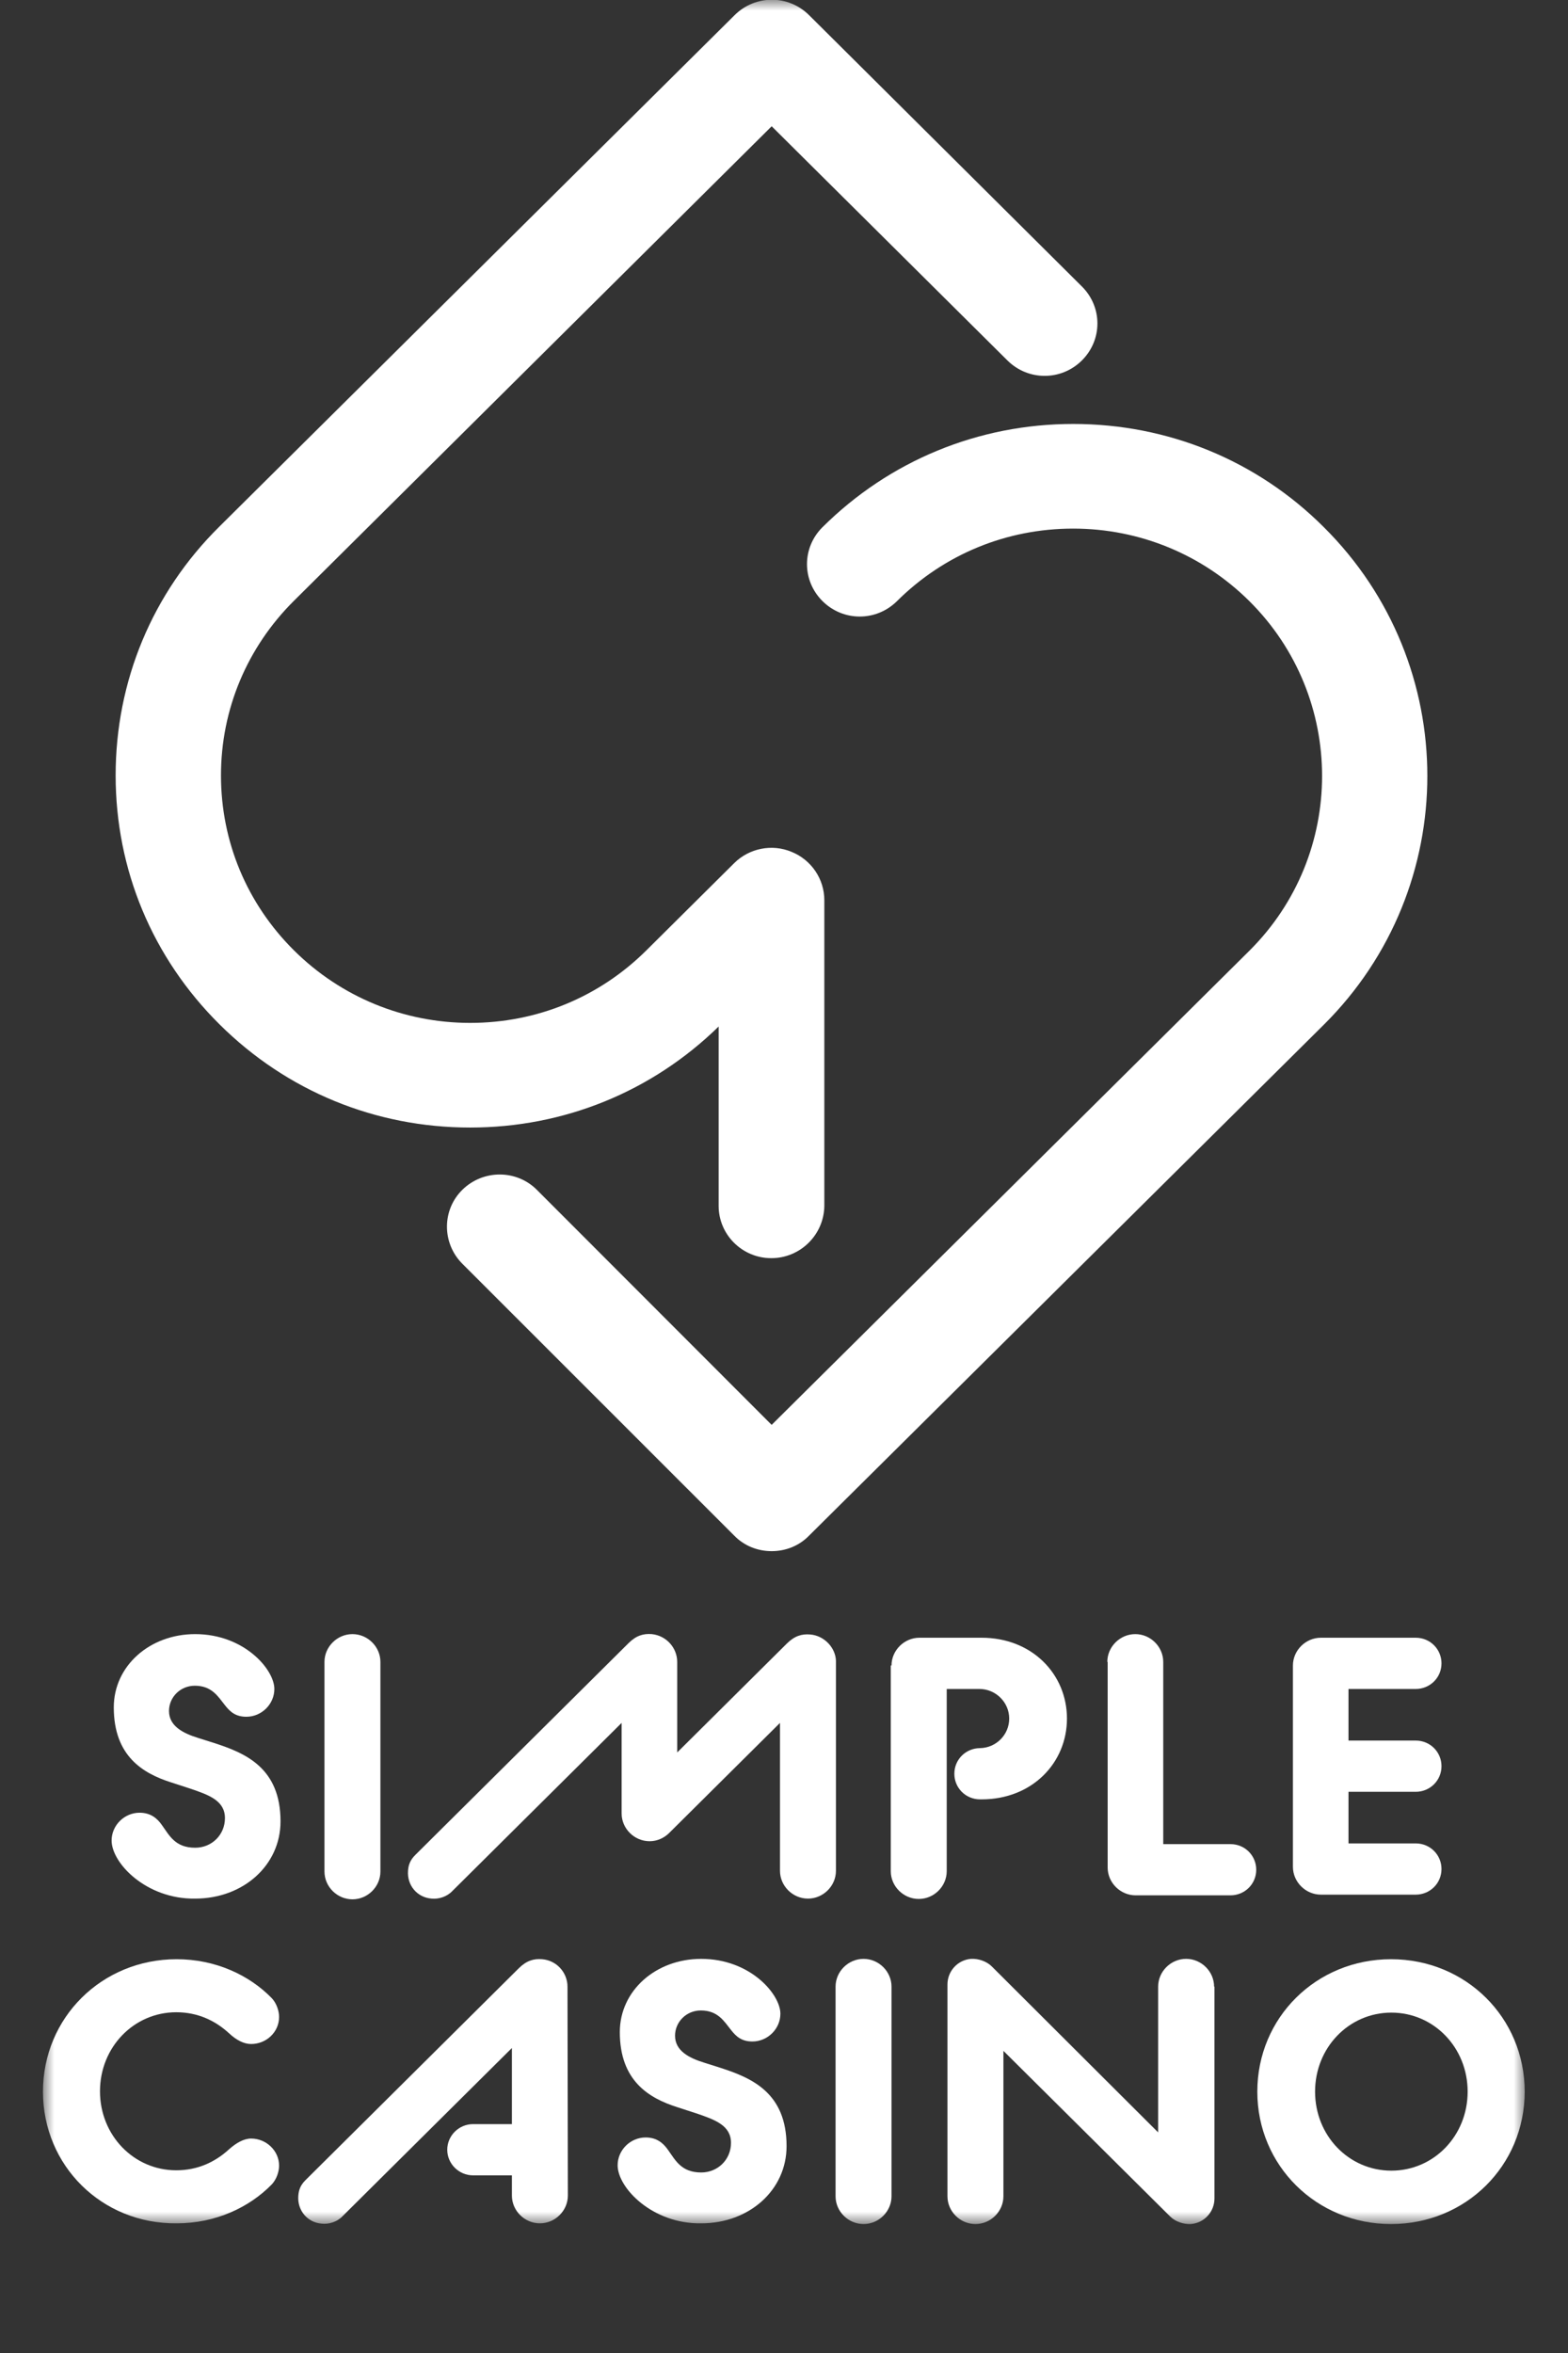 <svg width="72" height="108" viewBox="0 0 72 108" fill="none" xmlns="http://www.w3.org/2000/svg">
<rect x="0" y="0" width="72" height="108" fill="#333333" stroke="none"/>
<mask id="mask0_3435_22757" style="mask-type:luminance" maskUnits="userSpaceOnUse" x="1" y="0" width="70" height="103">
<path d="M70.028 0H1.973V102.082H70.028V0Z" fill="white"/>
</mask>
<g mask="url(#mask0_3435_22757)">
<path d="M35.417 57.748C34.083 57.748 32.999 56.672 32.999 55.347V47.116C29.929 50.114 25.893 51.753 21.589 51.753C17.236 51.753 13.166 50.081 10.08 47.017C6.994 43.953 5.31 39.912 5.31 35.59C5.31 31.267 6.994 27.21 10.08 24.163L33.732 0.696C34.683 -0.248 36.201 -0.248 37.152 0.696L49.679 13.149C50.629 14.093 50.629 15.6 49.679 16.544C48.728 17.488 47.21 17.488 46.259 16.544L35.434 5.796L13.499 27.574C11.348 29.71 10.147 32.559 10.147 35.59C10.147 38.62 11.331 41.469 13.499 43.622C15.651 45.758 18.537 46.95 21.589 46.95C24.642 46.95 27.511 45.775 29.679 43.622L33.716 39.614C34.4 38.935 35.45 38.72 36.351 39.101C37.252 39.465 37.852 40.343 37.852 41.32V55.347C37.836 56.672 36.752 57.748 35.417 57.748Z" fill="white"/>
<path d="M35.433 71.196C34.783 71.196 34.166 70.948 33.715 70.484L21.222 57.997C20.288 57.053 20.288 55.529 21.239 54.602C22.189 53.675 23.724 53.675 24.658 54.618L35.433 65.4L57.368 43.639C61.821 39.217 61.821 32.013 57.368 27.591C55.216 25.454 52.33 24.262 49.278 24.262C46.225 24.262 43.356 25.438 41.188 27.591C40.237 28.535 38.719 28.535 37.769 27.591C36.818 26.647 36.818 25.14 37.769 24.196C40.838 21.149 44.924 19.459 49.278 19.459C53.631 19.459 57.718 21.132 60.787 24.196C67.126 30.489 67.126 40.74 60.787 47.034L37.151 70.484C36.701 70.948 36.084 71.196 35.433 71.196Z" fill="white"/>
<path d="M5.125 84.478C5.125 83.782 5.709 83.202 6.409 83.202C6.926 83.202 7.227 83.467 7.444 83.782C7.777 84.245 8.044 84.809 8.961 84.809C9.729 84.809 10.329 84.213 10.329 83.451C10.329 82.655 9.612 82.391 8.728 82.093L7.861 81.811C6.56 81.397 5.225 80.602 5.225 78.366C5.225 76.462 6.876 75.004 8.961 75.004C11.213 75.004 12.598 76.628 12.598 77.522C12.598 78.218 12.014 78.797 11.313 78.797C10.813 78.797 10.563 78.565 10.329 78.267C10.012 77.869 9.729 77.373 8.945 77.373C8.278 77.373 7.76 77.903 7.76 78.532C7.76 79.228 8.411 79.559 9.112 79.774L9.845 80.006C11.28 80.47 12.881 81.149 12.881 83.6C12.881 85.62 11.163 87.144 8.961 87.144C6.726 87.177 5.125 85.521 5.125 84.478Z" fill="white"/>
<path d="M14.899 76.279C14.899 75.584 15.483 75.004 16.184 75.004C16.884 75.004 17.468 75.584 17.468 76.279V85.901C17.468 86.597 16.884 87.177 16.184 87.177C15.483 87.177 14.899 86.597 14.899 85.901V76.279Z" fill="white"/>
<path d="M40.937 76.445C40.937 75.75 41.52 75.17 42.221 75.17H45.073C47.392 75.17 48.993 76.843 48.993 78.88C48.993 80.917 47.392 82.589 45.073 82.589H45.007C44.339 82.589 43.822 82.06 43.822 81.414C43.822 80.751 44.356 80.237 45.007 80.237C45.74 80.221 46.341 79.625 46.341 78.88C46.341 78.134 45.724 77.522 44.973 77.522H43.472V85.885C43.472 86.581 42.888 87.16 42.188 87.16C41.487 87.16 40.903 86.581 40.903 85.885V76.445H40.937Z" fill="white"/>
<path d="M50.846 76.279C50.846 75.584 51.429 75.004 52.13 75.004C52.831 75.004 53.414 75.584 53.414 76.279V84.643H56.5C57.167 84.643 57.684 85.173 57.684 85.819C57.684 86.481 57.151 86.994 56.5 86.994H52.147C51.446 86.994 50.862 86.415 50.862 85.719V76.279H50.846Z" fill="white"/>
<path d="M59.369 76.445C59.369 75.75 59.953 75.17 60.654 75.17H65.007C65.674 75.17 66.191 75.7 66.191 76.346C66.191 77.008 65.658 77.522 65.007 77.522H61.921V79.89H65.007C65.674 79.89 66.191 80.42 66.191 81.065C66.191 81.728 65.658 82.242 65.007 82.242H61.921V84.61H65.007C65.674 84.61 66.191 85.14 66.191 85.785C66.191 86.448 65.658 86.962 65.007 86.962H60.654C59.953 86.962 59.369 86.382 59.369 85.686V76.445Z" fill="white"/>
<path d="M1.973 96.004C1.973 92.609 4.675 89.926 8.111 89.926C9.896 89.926 11.447 90.654 12.481 91.715C12.698 91.947 12.815 92.294 12.815 92.576C12.815 93.271 12.231 93.818 11.53 93.818C11.197 93.818 10.847 93.636 10.513 93.321C9.879 92.741 9.078 92.36 8.094 92.36C6.143 92.36 4.591 93.967 4.591 95.987C4.591 98.008 6.143 99.614 8.094 99.614C9.078 99.614 9.879 99.234 10.513 98.654C10.847 98.356 11.197 98.157 11.53 98.157C12.231 98.157 12.815 98.72 12.815 99.399C12.815 99.681 12.698 100.028 12.481 100.26C11.447 101.32 9.896 102.049 8.111 102.049C4.675 102.082 1.973 99.399 1.973 96.004Z" fill="white"/>
<path d="M28.361 99.383C28.361 98.687 28.945 98.107 29.646 98.107C30.163 98.107 30.463 98.372 30.68 98.687C31.014 99.15 31.28 99.714 32.198 99.714C32.965 99.714 33.566 99.118 33.566 98.356C33.566 97.561 32.848 97.296 31.964 96.998L31.097 96.716C29.796 96.302 28.461 95.507 28.461 93.271C28.461 91.367 30.113 89.91 32.198 89.91C34.45 89.91 35.834 91.533 35.834 92.427C35.834 93.122 35.25 93.702 34.55 93.702C34.049 93.702 33.799 93.47 33.566 93.172C33.249 92.775 32.965 92.278 32.181 92.278C31.514 92.278 30.997 92.808 30.997 93.437C30.997 94.133 31.647 94.464 32.348 94.679L33.082 94.911C34.516 95.375 36.118 96.054 36.118 98.505C36.118 100.525 34.4 102.049 32.198 102.049C29.963 102.082 28.361 100.426 28.361 99.383Z" fill="white"/>
<path d="M38.368 91.185C38.368 90.49 38.952 89.91 39.653 89.91C40.353 89.91 40.937 90.49 40.937 91.185V100.807C40.937 101.502 40.353 102.082 39.653 102.082C38.952 102.082 38.368 101.502 38.368 100.807V91.185Z" fill="white"/>
<path d="M57.734 96.004C57.734 92.609 60.437 89.926 63.873 89.926C67.309 89.926 70.011 92.609 70.011 96.004C70.011 99.399 67.309 102.082 63.873 102.082C60.453 102.082 57.734 99.399 57.734 96.004ZM67.392 96.004C67.392 93.984 65.841 92.377 63.889 92.377C61.938 92.377 60.386 93.984 60.386 96.004C60.386 98.025 61.938 99.631 63.889 99.631C65.841 99.631 67.392 98.025 67.392 96.004Z" fill="white"/>
<path d="M37.201 75.021C36.817 74.988 36.484 75.088 36.133 75.435L31.096 80.436V76.28C31.096 75.634 30.596 75.071 29.928 75.004C29.545 74.972 29.211 75.071 28.861 75.419L19.07 85.14C18.82 85.388 18.753 85.621 18.736 85.869C18.686 86.531 19.153 87.094 19.82 87.144C20.137 87.177 20.521 87.061 20.771 86.796L28.544 79.079V83.235C28.544 83.931 29.128 84.51 29.828 84.51C30.179 84.51 30.496 84.362 30.729 84.13L35.816 79.079V85.869C35.816 86.564 36.4 87.144 37.101 87.144C37.801 87.144 38.385 86.564 38.385 85.869V76.23C38.369 75.634 37.852 75.071 37.201 75.021Z" fill="white"/>
<path d="M26.058 91.185C26.058 90.539 25.558 89.976 24.89 89.926C24.507 89.893 24.173 89.993 23.823 90.34L14.032 100.062C13.781 100.31 13.715 100.542 13.698 100.79C13.648 101.453 14.115 102.016 14.782 102.065C15.099 102.099 15.483 101.983 15.733 101.718L23.506 94.001V97.495H21.721C21.071 97.495 20.537 98.025 20.537 98.671C20.537 99.316 21.071 99.846 21.721 99.846H23.506V100.774C23.506 101.47 24.09 102.049 24.79 102.049C25.491 102.049 26.075 101.47 26.075 100.774L26.058 91.185Z" fill="white"/>
<path d="M55.749 91.185C55.749 90.489 55.165 89.909 54.465 89.909C53.764 89.909 53.18 90.489 53.18 91.185V97.875L45.541 90.257C45.291 90.008 44.907 89.893 44.59 89.909C43.973 89.959 43.506 90.473 43.506 91.085V100.807C43.506 101.502 44.09 102.082 44.79 102.082C45.491 102.082 46.075 101.502 46.075 100.807V94.132L53.731 101.734C53.981 101.982 54.365 102.098 54.682 102.082C55.299 102.032 55.766 101.519 55.766 100.906V91.185H55.749Z" fill="white"/>
</g>
</svg>
